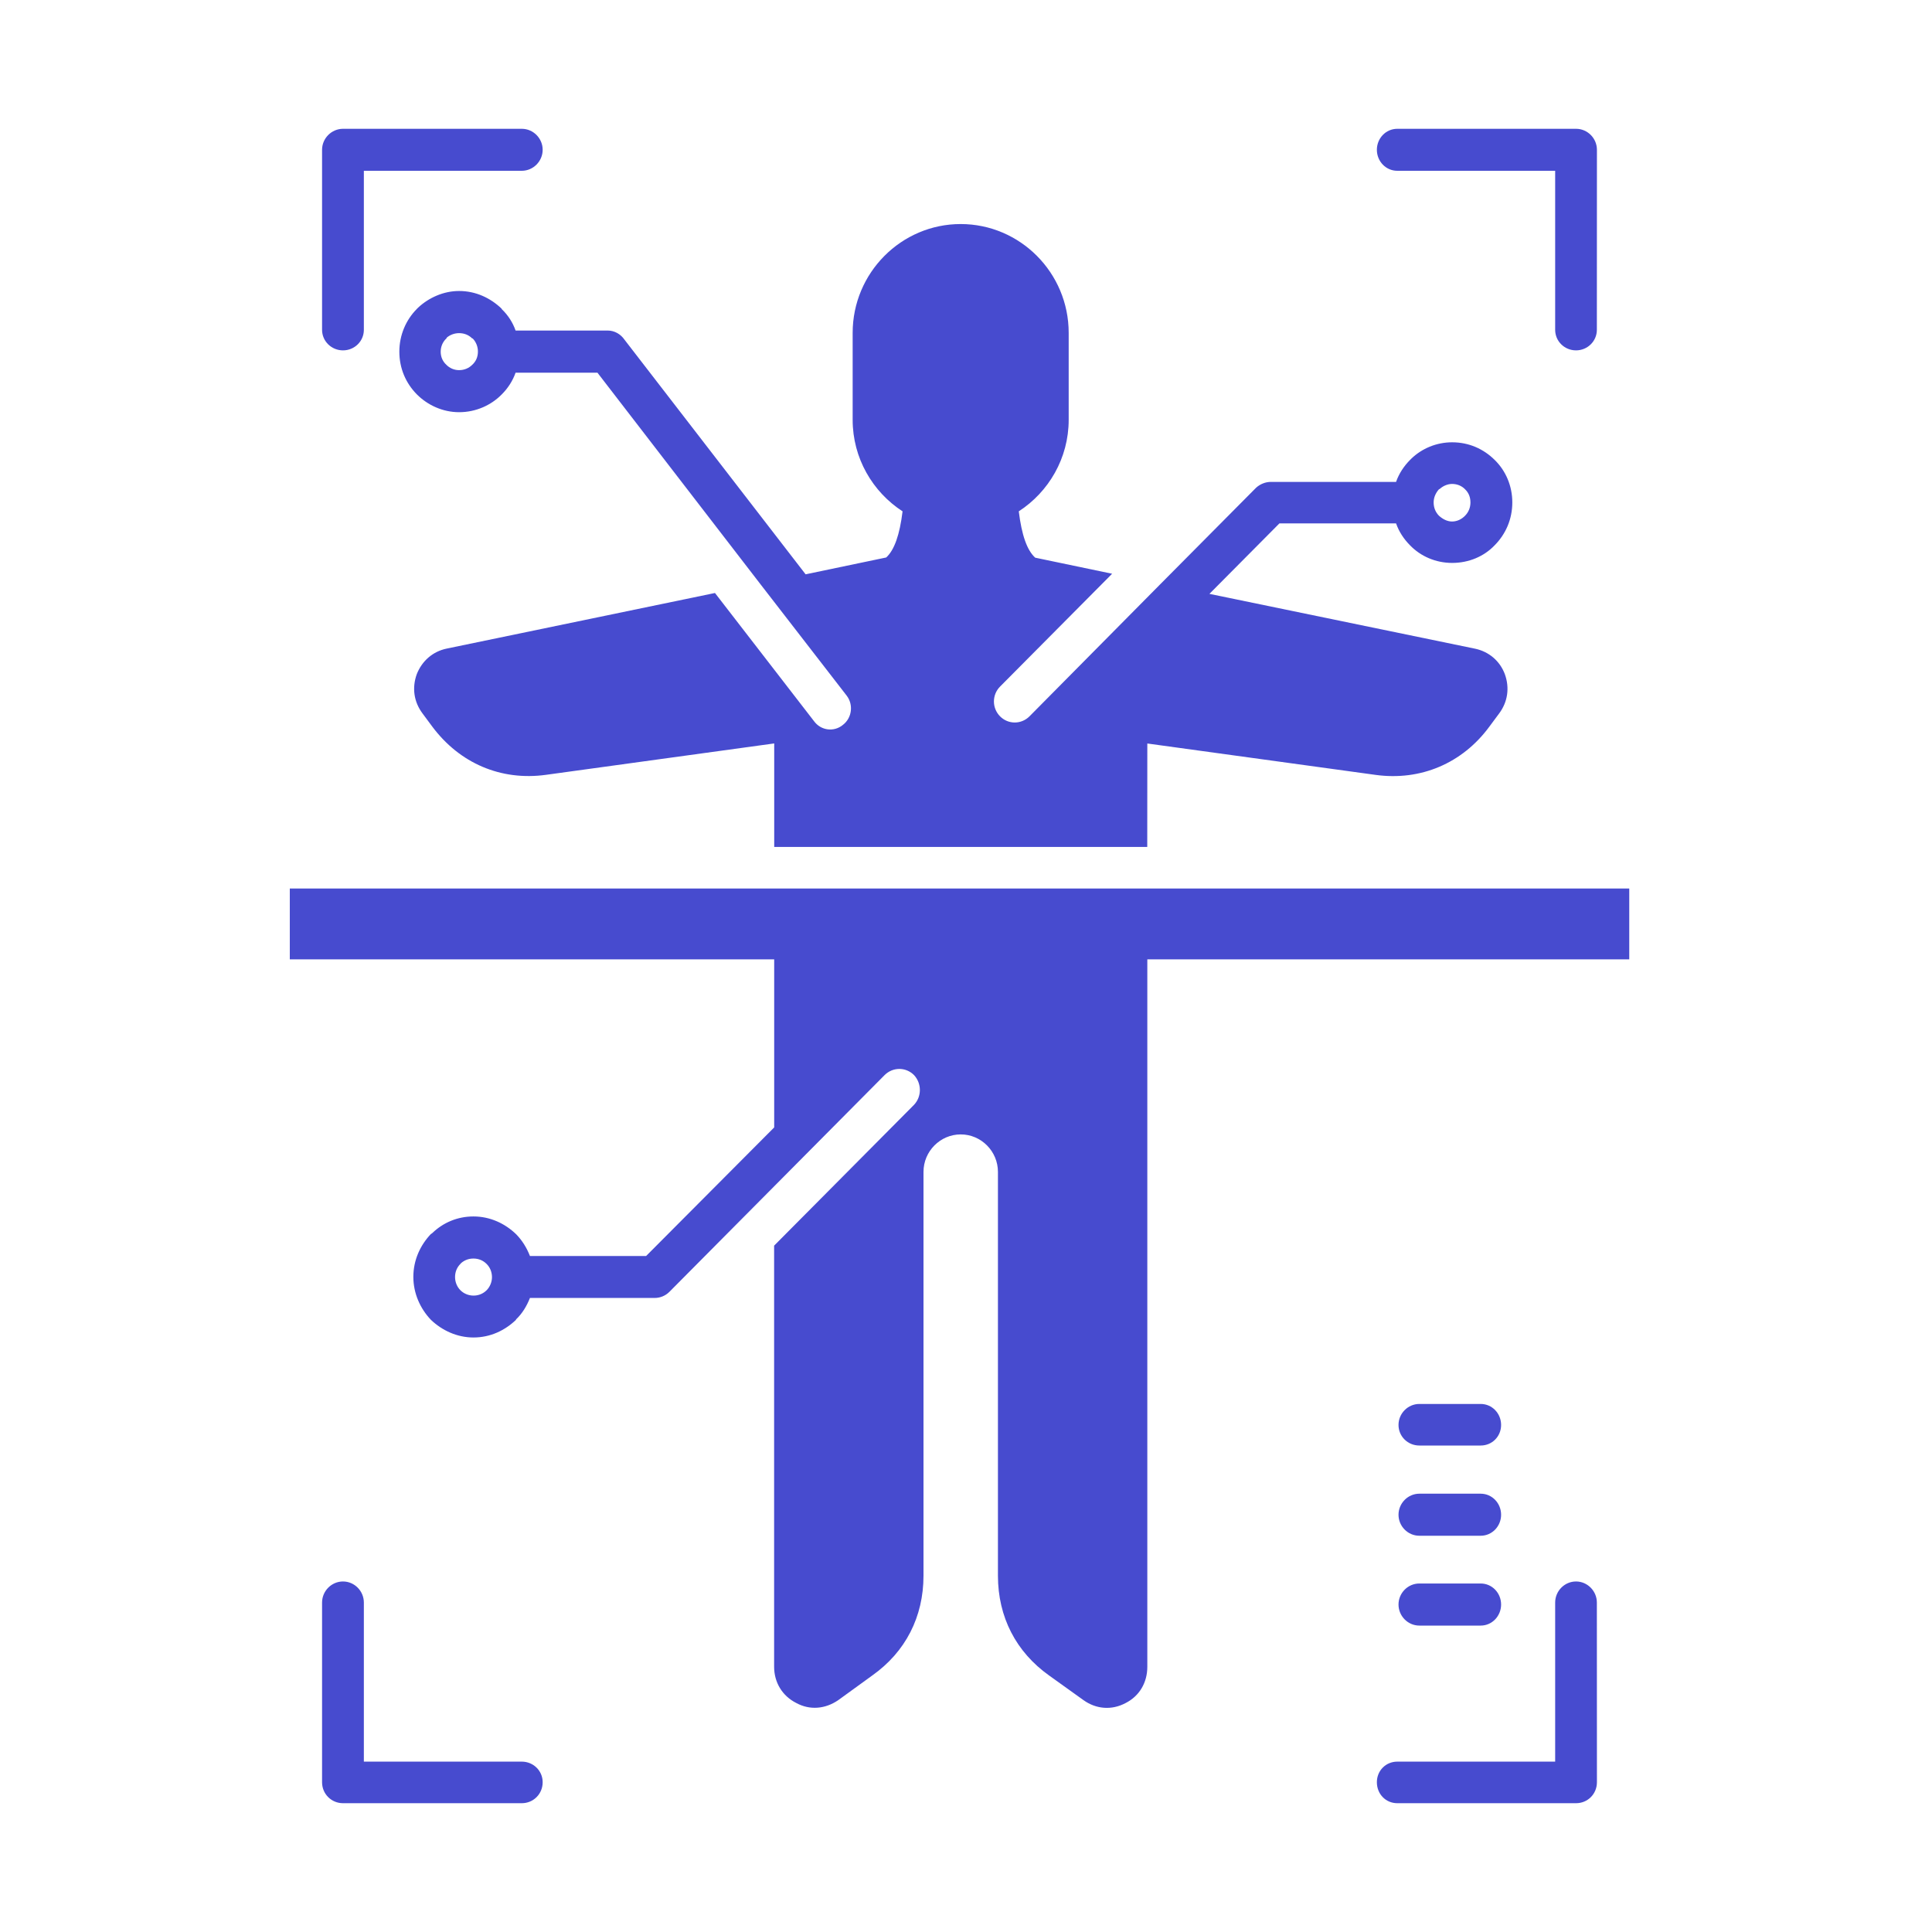 <svg width="60" height="60" viewBox="0 0 60 60" fill="none" xmlns="http://www.w3.org/2000/svg">
<g id="Name=Universal Fit">
<path id="Vector" fill-rule="evenodd" clip-rule="evenodd" d="M32.149 17.319L34.538 17.818L31.057 21.323C30.804 21.58 30.804 21.989 31.057 22.246C31.311 22.503 31.718 22.501 31.972 22.246L36.05 18.127L39.01 15.146C39.138 15.031 39.302 14.966 39.468 14.966H43.356C43.445 14.71 43.598 14.478 43.788 14.286C43.799 14.275 43.813 14.261 43.826 14.248C44.156 13.927 44.613 13.736 45.097 13.736C45.617 13.736 46.074 13.941 46.419 14.284C46.762 14.618 46.966 15.09 46.966 15.602C46.966 16.125 46.762 16.586 46.419 16.933C46.09 17.279 45.619 17.482 45.097 17.482C44.588 17.482 44.117 17.276 43.788 16.933C43.598 16.742 43.445 16.511 43.356 16.254H39.734L37.56 18.443L45.807 20.145C46.24 20.235 46.583 20.529 46.735 20.939C46.887 21.361 46.825 21.797 46.558 22.156L46.253 22.567C45.415 23.706 44.117 24.257 42.721 24.065L35.631 23.09L35.629 26.302H24.044V23.088L16.956 24.063C15.558 24.255 14.276 23.706 13.424 22.564L13.12 22.154C12.853 21.797 12.79 21.361 12.943 20.937C13.106 20.526 13.438 20.233 13.87 20.143L22.204 18.416L25.279 22.395C25.494 22.691 25.902 22.742 26.18 22.51C26.46 22.293 26.509 21.883 26.294 21.603L23.611 18.136L18.554 11.574H16.012C15.923 11.829 15.771 12.061 15.58 12.251C15.251 12.585 14.78 12.801 14.258 12.801C13.749 12.801 13.281 12.582 12.949 12.251C12.606 11.905 12.402 11.445 12.402 10.921C12.402 10.407 12.606 9.935 12.949 9.59C12.96 9.579 12.976 9.565 12.987 9.552C13.317 9.245 13.774 9.037 14.258 9.037C14.778 9.037 15.235 9.256 15.58 9.588V9.599C15.771 9.779 15.923 10.01 16.012 10.265H18.87C19.087 10.265 19.277 10.38 19.39 10.544L25.019 17.836L27.522 17.313C27.775 17.082 27.941 16.609 28.03 15.88C27.103 15.279 26.48 14.23 26.48 13.038V10.339C26.48 8.47 27.992 6.958 29.834 6.958C31.677 6.958 33.189 8.468 33.189 10.339V13.038C33.189 14.23 32.566 15.279 31.639 15.88C31.73 16.615 31.893 17.087 32.149 17.319ZM44.079 44.892C43.723 44.892 43.432 44.612 43.432 44.253C43.432 43.896 43.723 43.601 44.079 43.601H45.984C46.34 43.601 46.618 43.896 46.618 44.253C46.618 44.612 46.338 44.892 45.984 44.892H44.079ZM44.079 47.694C43.723 47.694 43.432 47.399 43.432 47.042C43.432 46.686 43.723 46.388 44.079 46.388H45.984C46.34 46.388 46.618 46.686 46.618 47.042C46.618 47.399 46.338 47.694 45.984 47.694H44.079ZM44.079 50.484C43.723 50.484 43.432 50.188 43.432 49.83C43.432 49.473 43.723 49.177 44.079 49.177H45.984C46.34 49.177 46.618 49.473 46.618 49.83C46.618 50.188 46.338 50.484 45.984 50.484H44.079ZM14.703 37.778C15.223 37.778 15.682 37.997 16.025 38.326C16.216 38.52 16.357 38.748 16.458 39.006H20.066L24.043 35.013V29.793H9V27.593H50.598V29.793H35.631V51.764C35.631 52.251 35.389 52.671 34.956 52.89C34.524 53.12 34.042 53.081 33.648 52.799L32.581 52.034C31.553 51.303 30.992 50.215 30.992 48.936V36.394C30.992 35.756 30.473 35.23 29.836 35.23C29.202 35.23 28.68 35.753 28.68 36.394V48.933C28.68 50.213 28.122 51.301 27.091 52.032L26.036 52.797C25.628 53.079 25.146 53.117 24.727 52.887C24.294 52.668 24.041 52.249 24.041 51.761V38.685L28.386 34.311C28.628 34.056 28.628 33.648 28.386 33.388C28.133 33.133 27.727 33.133 27.472 33.388L20.79 40.118C20.662 40.246 20.496 40.309 20.333 40.309H16.458C16.357 40.565 16.216 40.797 16.026 40.975V40.987C15.683 41.318 15.226 41.537 14.704 41.537C14.195 41.537 13.726 41.318 13.381 40.987C13.052 40.641 12.837 40.17 12.837 39.655C12.837 39.131 13.052 38.671 13.381 38.324C13.408 38.312 13.419 38.299 13.433 38.287C13.765 37.969 14.208 37.778 14.703 37.778ZM15.111 39.252C15.008 39.148 14.869 39.085 14.703 39.085C14.551 39.085 14.425 39.137 14.322 39.225L14.298 39.252C14.197 39.353 14.132 39.493 14.132 39.66C14.132 39.816 14.195 39.967 14.298 40.069C14.401 40.173 14.551 40.236 14.706 40.236C14.869 40.236 15.01 40.172 15.113 40.069C15.214 39.967 15.279 39.816 15.279 39.66C15.277 39.493 15.212 39.351 15.111 39.252ZM14.679 10.511H14.665C14.562 10.407 14.423 10.346 14.257 10.346C14.118 10.346 13.979 10.396 13.876 10.484L13.863 10.511C13.749 10.615 13.686 10.766 13.686 10.922C13.686 11.086 13.749 11.226 13.863 11.33C13.966 11.434 14.105 11.495 14.257 11.495C14.423 11.495 14.562 11.432 14.665 11.33C14.78 11.226 14.842 11.086 14.842 10.922C14.845 10.768 14.78 10.612 14.679 10.511ZM45.5 15.196C45.4 15.092 45.258 15.029 45.095 15.029C44.956 15.029 44.815 15.092 44.714 15.183L44.687 15.196C44.586 15.309 44.523 15.451 44.523 15.605C44.523 15.772 44.586 15.912 44.687 16.015C44.801 16.119 44.942 16.196 45.095 16.196C45.258 16.196 45.4 16.119 45.5 16.015C45.601 15.912 45.666 15.772 45.666 15.605C45.666 15.449 45.617 15.309 45.5 15.196ZM49.592 49.769C49.592 49.41 49.299 49.114 48.945 49.114C48.588 49.114 48.297 49.41 48.297 49.769V54.709H43.394C43.038 54.709 42.76 54.989 42.76 55.348C42.76 55.718 43.038 56 43.394 56H48.947C49.303 56 49.594 55.718 49.594 55.348L49.592 49.769ZM11.3 49.769C11.3 49.41 11.008 49.114 10.652 49.114C10.296 49.114 10.002 49.41 10.002 49.769V55.348C10.002 55.718 10.296 56 10.652 56H16.205C16.561 56 16.853 55.718 16.853 55.348C16.853 54.989 16.559 54.709 16.205 54.709H11.3V49.769ZM49.592 10.242C49.592 10.599 49.299 10.881 48.945 10.881C48.588 10.881 48.297 10.599 48.297 10.242V5.304H43.394C43.038 5.304 42.76 5.009 42.76 4.652C42.76 4.296 43.038 4 43.394 4H48.947C49.303 4 49.594 4.296 49.594 4.652L49.592 10.242ZM11.3 10.242C11.3 10.599 11.008 10.881 10.652 10.881C10.296 10.881 10.002 10.599 10.002 10.242V4.652C10.002 4.296 10.296 4 10.652 4H16.205C16.561 4 16.853 4.296 16.853 4.652C16.853 5.009 16.559 5.304 16.205 5.304H11.3V10.242Z" fill="#474BCF"/>
</g>
</svg>
